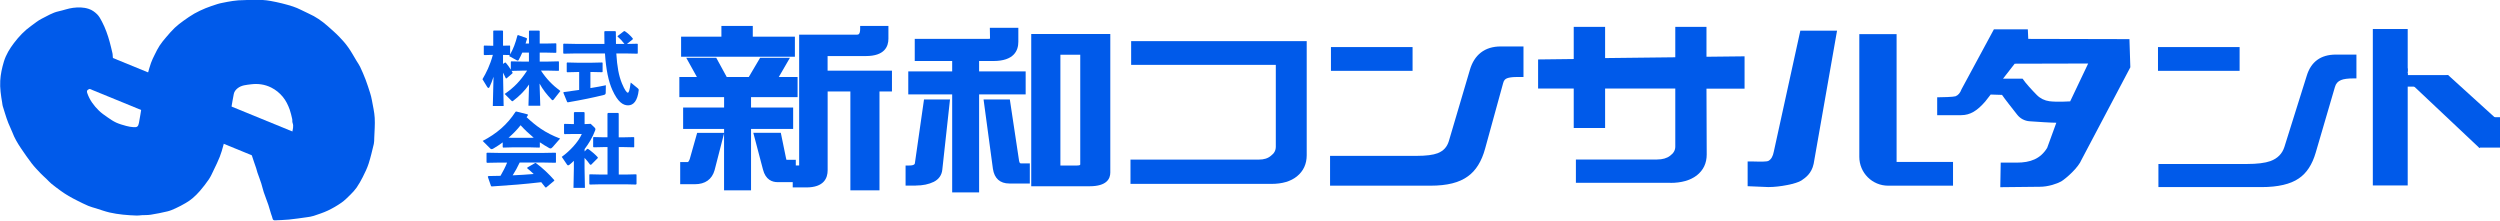 <?xml version="1.0" encoding="UTF-8"?><svg id="_レイヤー_2" xmlns="http://www.w3.org/2000/svg" viewBox="0 0 529 46.67"><defs><style>.cls-1{fill:#005aea;stroke-width:0px;}</style></defs><g id="_レイヤー_1-2"><polygon class="cls-1" points="14.67 17.05 69.36 39.44 72.52 32.18 17.83 9.79 14.67 17.05"/><path class="cls-1" d="M52.93,31.51c1.46-.54,2.94-1.12,4.45-1.64,1.06-.37,2.15-.67,3.22-1.03.35-.12.69-.29,1.03-.46.08-.04.17-.14.18-.23.1-.71.39-1.41.1-2.15-.1-.25-.02-.55-.08-.82-.16-.67-.3-1.34-.53-1.99-.35-.97-.8-1.9-1.46-2.7-.68-.82-1.5-1.49-2.46-1.97-1.35-.67-2.8-.87-4.27-.68-.97.13-2,.17-2.84.84-.41.33-.7.71-.8,1.2-.2.95-.34,1.91-.51,2.86-.19,1.07-.4,2.14-.59,3.22-.09.49-.15.99-.26,1.48-.27,1.11-.54,2.22-.85,3.32-.22.82-.45,1.64-.76,2.42-.36.93-.81,1.82-1.24,2.72-.33.68-.63,1.39-1.05,2.02-.58.86-1.23,1.68-1.9,2.47-.47.56-1.01,1.07-1.56,1.55-.45.39-.95.72-1.46,1.02-.69.41-1.41.78-2.14,1.12-.56.26-1.14.51-1.73.65-1.16.28-2.34.51-3.52.7-.62.1-1.25.07-1.88.1-.36.02-.73.1-1.09.08-.97-.04-1.94-.08-2.91-.19-.96-.11-1.92-.24-2.85-.46-.97-.23-1.9-.57-2.85-.87-.55-.17-1.11-.3-1.64-.53-.8-.34-1.58-.73-2.35-1.12-.61-.31-1.22-.62-1.81-.97-.56-.33-1.11-.69-1.64-1.07-.68-.49-1.35-.99-2-1.52-.38-.31-.71-.69-1.07-1.04-.4-.38-.82-.74-1.2-1.14-.65-.69-1.32-1.37-1.89-2.11-.81-1.05-1.56-2.15-2.3-3.24-.71-1.06-1.36-2.15-1.81-3.36-.25-.66-.59-1.29-.85-1.96-.26-.64-.47-1.31-.68-1.97-.18-.54-.35-1.09-.51-1.65-.06-.22-.07-.45-.11-.68-.26-1.54-.5-3.08-.41-4.65.08-1.38.37-2.71.77-4.04.45-1.48,1.23-2.74,2.14-3.94,1.05-1.38,2.23-2.63,3.66-3.64.72-.51,1.41-1.1,2.19-1.49,1.16-.57,2.27-1.29,3.57-1.57,1.03-.22,2.03-.61,3.06-.74,1.1-.14,2.21-.15,3.33.22.73.24,1.28.66,1.78,1.14.43.43.74,1,1.02,1.55.36.68.67,1.4.94,2.12.27.72.5,1.46.7,2.19.22.78.39,1.57.58,2.36.02.07.04.15.04.23.08,1.15.15,2.31.24,3.46.03.34.16.68.15,1.02-.02.65-.09,1.3-.18,1.95-.02.11-.24.26-.39.28-.33.05-.67,0-1.01.03-.95.09-1.9.16-2.85.31-.39.06-.76.26-1.12.43-.33.16-.3.48-.2.76.49,1.44,1.38,2.64,2.45,3.69.55.54,1.21.99,1.84,1.43.58.41,1.18.81,1.82,1.11.68.31,1.41.51,2.13.71.49.14,1.01.22,1.52.26.78.07,1.03-.13,1.17-.9.2-1.12.4-2.23.57-3.36.17-1.13.26-2.27.46-3.39.21-1.17.5-2.33.79-3.48.21-.83.45-1.65.73-2.46.21-.6.5-1.17.78-1.74.32-.65.64-1.31,1.04-1.92.41-.63.9-1.22,1.39-1.79.58-.68,1.17-1.37,1.82-1.99.58-.55,1.22-1.03,1.87-1.5.74-.53,1.49-1.05,2.27-1.5.76-.43,1.57-.8,2.38-1.14.82-.34,1.67-.6,2.51-.88.31-.1.64-.17.97-.24,1.52-.31,3.04-.6,4.61-.59.73,0,1.46-.14,2.19-.11,1.17.04,2.36.07,3.51.29,1.59.29,3.17.67,4.71,1.17,1.15.37,2.22,1.01,3.33,1.5,1.46.65,2.76,1.54,3.96,2.6.84.75,1.7,1.48,2.48,2.29.7.71,1.36,1.47,1.93,2.28.64.89,1.16,1.87,1.73,2.81.25.42.55.82.76,1.26.42.9.82,1.8,1.17,2.73.35.92.65,1.87.95,2.81.16.52.3,1.04.39,1.58.22,1.24.52,2.47.59,3.72.08,1.41-.05,2.83-.1,4.25-.01.41,0,.84-.09,1.24-.34,1.4-.66,2.81-1.1,4.18-.32.99-.79,1.94-1.26,2.87-.38.75-.8,1.49-1.28,2.19-.37.53-.82,1.01-1.28,1.47-.62.61-1.24,1.25-1.95,1.74-.9.63-1.86,1.18-2.84,1.65-.96.45-1.98.78-2.99,1.12-.48.16-.99.23-1.5.3-1.25.18-2.51.36-3.77.49-.98.1-1.97.11-2.95.16-.55.03-.5-.48-.61-.75-.31-.81-.5-1.67-.78-2.5-.3-.9-.67-1.78-.97-2.68-.21-.61-.33-1.25-.53-1.86-.25-.78-.55-1.55-.82-2.32-.11-.31-.17-.63-.27-.94-.28-.83-.58-1.64-.84-2.47-.17-.52-.28-1.06-.43-1.63Z"/><path class="cls-1" d="M110.4,14.95l-2.14.05.2.35-.03.17-1.25,1.07-.15-.02c-.18-.42-.37-.8-.58-1.2v.82l.12,6.24h-2.29l.15-6.19c-.23.77-.52,1.48-.87,2.22-.05.1-.12.15-.2.15s-.18-.07-.25-.18l-1.02-1.67c.77-1.3,1.6-2.92,2.2-5.15l-1.8.05-.12-.1v-1.82l.1-.1,1.9.05v-3.12l.08-.1h1.89l.1.1v3.1l1.42-.03.08.08v1.8c.67-1.18,1.12-2.35,1.55-4.02l.13-.08,1.82.65.07.17c-.1.33-.2.67-.3.98h.72v-2.64l.08-.1h2.09l.1.1v2.64h1.22l2.2-.05.1.08v1.85l-.1.08-2.2-.05h-1.22v1.9h1.77l2.2-.05.1.08v1.85l-.1.08-2.2-.05h-1.5c1.13,1.72,2.37,3.02,4.1,4.32l-1.37,1.75c-.1.13-.18.2-.25.2s-.15-.05-.23-.13c-1.03-1.08-1.87-2.14-2.55-3.4l.15,4.69h-2.5l.13-4.49c-.85,1.27-1.99,2.39-3.32,3.42-.12.08-.18.13-.23.13-.07,0-.13-.07-.23-.17l-1.38-1.38c2.04-1.42,3.27-2.7,4.75-4.94h-1.13ZM111.93,11.13h-1.42c-.23.53-.48,1.05-.77,1.57-.05.08-.1.12-.18.12-.07,0-.15-.03-.25-.08l-1.57-.87c.05-.08.1-.15.13-.22l-1.43-.03v1.9l.4-.27h.17c.4.47.75.95,1.08,1.48v-1.65l.1-.1,2.2.05h1.53v-1.9Z"/><path class="cls-1" d="M132.14,9.3c-.45-.6-.92-1.1-1.45-1.53v-.15l1.33-1.02.17-.02c.67.45,1.2.93,1.72,1.57l-.03.18-1.22.97,2.19-.05.1.08v1.95l-.1.08-2.35-.05h-2.09c.17,2.79.52,4.72,1.2,6.36.6,1.45,1.03,1.94,1.23,1.94s.37-.33.62-2.15l1.47,1.2c.17.13.23.23.22.43-.25,2.24-1.1,3.2-2.25,3.2-1.07,0-2.17-.7-3.32-3.24-.83-1.82-1.35-4.37-1.57-7.74h-6.27l-2.44.05-.12-.1v-1.92l.1-.1,2.45.05h6.17c-.02-.82-.03-1.67-.03-2.57l.1-.13h2.22l.12.12c0,.93.02,1.78.03,2.59h1.8ZM124.93,18.64c1.18-.18,2.3-.4,3.27-.6l-.03,1.57c0,.3-.12.42-.4.48-2.09.53-4.62,1.05-7.64,1.57l-.13-.1-.8-1.95.1-.13c1.05-.13,2.15-.28,3.25-.45v-3.79h-.42l-2.09.05-.12-.1v-1.87l.1-.1,2.1.05h3.14l2.15-.05.1.08v1.9l-.1.08-2.15-.05h-.33v3.4Z"/><path class="cls-1" d="M114.23,31.15l-.1.08-1.87-.05h-3.92l-1.85.05-.12-.1v-1c-.6.45-1.25.87-1.94,1.28-.17.1-.3.15-.4.15s-.18-.03-.27-.12l-1.63-1.62c2.94-1.52,5.22-3.47,6.96-6.17l.18-.05,2.39.6.05.17c-.1.15-.2.28-.28.43,1.94,1.8,3.85,3.3,7.09,4.52l-1.57,1.79c-.18.22-.33.3-.47.3-.1,0-.18-.03-.3-.1-.68-.38-1.33-.78-1.95-1.2v1.03ZM109.96,34.4c-.43.93-.93,1.84-1.48,2.7,1.48-.05,2.97-.17,4.45-.28-.45-.43-.9-.83-1.38-1.22l.03-.15,1.64-.95.15-.02c1.43,1.05,2.79,2.34,3.92,3.64l-.02.13-1.7,1.42-.17-.02c-.28-.38-.57-.75-.87-1.1-3.64.42-6.54.65-10.48.9l-.15-.08-.68-1.97.12-.15c.93-.02,1.77-.03,2.57-.05.52-.9,1.02-1.84,1.4-2.8h-1.55l-2.69.05-.12-.1v-1.94l.1-.1,2.7.05h9.09l2.7-.05.1.08v1.97l-.1.08-2.7-.05h-4.89ZM112.93,29.14c-.98-.82-1.92-1.69-2.77-2.64-.75.95-1.62,1.85-2.55,2.64l.73.02h3.92l.67-.02Z"/><path class="cls-1" d="M124.26,31.5l.2.02c.58.4,1.52,1.17,2.04,1.77l-.02.17-1.4,1.4-.22-.02c-.32-.45-.72-.97-1.17-1.43v2.24l.08,4.1h-2.42l.08-4.1v-1.62c-.3.3-.62.58-.93.83-.12.08-.2.13-.28.13s-.17-.05-.23-.15l-1.12-1.65c1.69-1.22,3.5-3.12,4.24-4.84h-1.62l-2.04.03-.1-.13v-1.94l.1-.1,1.99.05v-2.42l.12-.12h2.04l.1.13v2.4h.27l1.02-.05.88.85c.05.05.12.17.12.3,0,.08-.02.15-.05.23-.58,1.55-1.4,2.85-2.24,3.97v.5l.57-.57ZM131.9,29.06l2.2-.05.1.08v2l-.1.08-2.2-.05h-.97v5.81h1.62l2.04-.05.1.08v1.97l-.12.12-2.02-.05h-5.54l-2.19.05-.12-.1v-1.99l.1-.08,2.2.05h1.55v-5.81h-.73l-2.19.05-.12-.1v-1.97l.1-.1,2.2.05h.73v-5.02l.12-.13h2.14l.12.12v5.04h.97Z"/><path class="cls-1" d="M146.23,12.84h4.95l2.22,4.07h5.37l2.4-4.07h4.9l-2.36,4.07h4.43v3.03h-9.85v3.42h8.91v3.31h-8.91v13h-4.48v-13h-8.67v-3.31h8.67v-3.42h-9.47v-3.03h4.15l-2.26-4.07ZM147.98,28.72h4.48l-1.84,7.13c-.47,1.68-1.67,2.52-3.58,2.52h-2.5v-3.46h.99c.41,0,.74-.35.99-1.04l1.46-5.15ZM153.26,6.1h5.42v2.27h8.91v3.02h-22.86v-3.02h8.53v-2.27ZM160.18,28.72h4.53l.99,4.82c.09.6.28.9.57.9h1.51v3.49h-3.25c-1.29,0-2.12-.74-2.5-2.23l-1.84-6.99ZM187.38,6.1v2.09c0,2.04-1.38,3.06-4.15,3.06h-8.72v4.32h13.62v3.17h-2.64v20.92h-4.95v-20.92h-6.03v17.28c0,2.02-1.3,3.03-3.91,3.03h-2.26v-3.42h.68c.46,0,.68-.14.68-.43V7.94h11.64c.85,0,1.27-.61,1.27-1.84h4.76Z"/><path class="cls-1" d="M186.11,40.27h-6.17v-20.92h-4.81v16.67c0,1.66-.78,3.64-4.52,3.64h-2.87v-1.12h-3.21c-1.1,0-2.53-.47-3.09-2.69l-2.04-7.75h5.82l1.09,5.31c.04.22.07.34.1.41h1.98v1.19h.64s.05,0,.07,0V7.33h12.25c.23,0,.66,0,.66-1.23v-.61h5.98v2.7c0,1.67-.83,3.67-4.76,3.67h-8.11v3.1h13.62v4.39h-2.64v20.92ZM181.16,39.05h3.73v-20.92h2.64v-1.95h-13.62v-5.54h9.33c3.17,0,3.54-1.4,3.54-2.45v-1.48h-3.58c-.22,1.64-1.34,1.84-1.85,1.84h-11.03v26.65c0,.17-.06,1.04-1.29,1.04h-.07v2.2h1.65c2.93,0,3.3-1.29,3.3-2.41v-17.89h7.25v20.92ZM160.98,29.33l1.64,6.22c.4,1.58,1.23,1.78,1.91,1.78h2.64v-2.27h-.9c-.43,0-.99-.25-1.17-1.42l-.89-4.31h-3.23ZM158.91,40.27h-5.7v-12.04l-2,7.77c-.55,1.95-1.99,2.98-4.17,2.98h-3.11v-4.68h1.6c.07,0,.25-.17.42-.64l1.57-5.55h5.7v-.83h-8.67v-4.53h8.67v-2.2h-9.47v-4.25h3.72l-2.26-4.07h6.35l2.22,4.07h4.66l2.4-4.07h6.31l-2.36,4.07h3.98v4.25h-9.85v2.2h8.91v4.53h-8.91v13ZM154.43,39.05h3.26v-13h8.91v-2.09h-8.91v-4.64h9.85v-1.8h-4.88l2.36-4.07h-3.49l-2.4,4.07h-6.09l-2.22-4.07h-3.55l2.26,4.07h-4.58v1.8h9.47v4.64h-8.67v2.09h8.67v13ZM145.15,37.76h1.89c1.65,0,2.6-.66,2.99-2.07l1.64-6.35h-3.23l-1.34,4.71c-.45,1.24-1.1,1.49-1.58,1.49h-.38v2.24ZM168.2,12.01h-24.08v-4.25h8.53v-2.27h6.64v2.27h8.91v4.25ZM145.33,10.79h21.64v-1.8h-8.91v-2.27h-4.2v2.27h-8.53v1.8Z"/><path class="cls-1" d="M196.05,21.66h4.29l-1.56,14.19c-.09.94-.58,1.63-1.46,2.09-.97.48-2.15.72-3.54.72h-1.56v-3.03h.19c1.13,0,1.73-.37,1.79-1.12l1.84-12.86ZM210.05,6.5h4.81v2.34c0,2.3-1.56,3.46-4.67,3.46h-3.63v3.42h9.85v3.64h-9.85v20.74h-4.48v-20.74h-9.29v-3.64h9.29v-3.42h-7.92v-3.46h14.89c.66,0,1-.2,1-.61v-1.73ZM208.83,21.66h4.34l1.88,12.5c.13.7.46,1.04.99,1.04h1.27v3.02h-3.72c-1.67,0-2.62-.86-2.88-2.59l-1.89-13.97ZM218.82,7.8h15.51v28.7c0,1.54-1.26,2.3-3.77,2.3h-11.74V7.8ZM227.92,35.63c.85,0,1.27-.29,1.27-.86V10.96h-5.42v24.67h4.15Z"/><path class="cls-1" d="M207.18,40.71h-5.7v-20.74h-9.29v-4.86h9.29v-2.2h-7.92v-4.68h15.5c.33,0,.43-.06.43-.06l-.04-2.28h6.03v2.95c0,1.86-.92,4.07-5.28,4.07h-3.02v2.2h9.85v4.86h-9.85v20.74ZM202.7,39.48h3.26v-20.74h9.85v-2.42h-9.85v-4.64h4.24c3.64,0,4.06-1.62,4.06-2.85v-1.73h-3.59v1.12c0,.29-.12,1.22-1.61,1.22h-14.28v2.24h7.92v4.64h-9.29v2.42h9.29v20.74ZM230.56,39.41h-12.35V7.19h16.73v29.31c0,1.33-.76,2.91-4.38,2.91ZM219.43,38.19h11.13c3.16,0,3.16-1.23,3.16-1.69V8.41h-14.28v29.78ZM193.79,39.27h-2.17v-4.25h.8c1.14,0,1.17-.39,1.18-.56l1.92-13.41h5.5l-1.63,14.86c-.11,1.13-.73,2.02-1.79,2.56-1.07.53-2.35.79-3.82.79ZM192.85,38.04h.94c1.28,0,2.38-.22,3.27-.66.69-.36,1.05-.87,1.12-1.6l1.48-13.52h-3.08l-1.76,12.33c-.04.55-.37,1.48-1.97,1.62v1.82ZM217.92,38.83h-4.34c-1.98,0-3.18-1.08-3.48-3.12l-1.98-14.67h5.56l1.96,13.01c.1.52.27.52.39.52h1.88v4.25ZM209.53,22.27l1.79,13.28c.21,1.42.91,2.06,2.27,2.06h3.11v-1.8h-.66c-.39,0-1.34-.15-1.59-1.55l-1.81-11.99h-3.11ZM227.92,36.24h-4.76V10.35h6.64v24.41c0,.44-.18,1.47-1.88,1.47ZM224.38,35.02h3.54c.66,0,.66-.17.66-.25V11.58h-4.2v23.44Z"/><path class="cls-1" d="M275.81,32.84c0,1.65-.61,2.97-1.82,3.95-1.18.96-2.83,1.44-4.95,1.44h-29.16v-3.77h26.48c1.24,0,2.24-.32,3-.97.85-.62,1.27-1.44,1.27-2.44V13.05h-30.61v-3.66h35.79v23.45Z"/><path class="cls-1" d="M269.05,38.9h-29.84v-5.13h27.16c1.08,0,1.92-.26,2.56-.81.71-.52,1.03-1.14,1.03-1.92V13.73h-30.61v-5.02h37.15v24.13c0,1.86-.7,3.37-2.07,4.48-1.3,1.05-3.11,1.59-5.38,1.59ZM240.57,37.54h28.48c1.95,0,3.47-.43,4.52-1.28,1.05-.85,1.56-1.97,1.56-3.42V10.07h-34.43v2.3h30.61v18.67c0,1.23-.52,2.24-1.55,2.99-.84.72-2,1.1-3.4,1.1h-25.8v2.41Z"/><path class="cls-1" d="M321.05,14.96c-1.21,0-2.12.13-2.71.4-.8.34-1.32.96-1.55,1.87l-3.81,13.86c-.65,2.4-1.7,4.12-3.15,5.15-1.57,1.15-3.93,1.73-7.1,1.73h-19.97v-3.67h17.04c2.13,0,3.76-.22,4.88-.65,1.6-.62,2.65-1.75,3.15-3.38l4.44-15.02c.77-2.74,2.53-4.1,5.28-4.1h3.51v3.82Z"/><path class="cls-1" d="M302.73,39.29h-21.29v-6.31h18.36c1.96,0,3.44-.19,4.41-.56,1.22-.48,1.97-1.29,2.36-2.54l4.43-15c.93-3.3,3.19-5.05,6.55-5.05h4.82v6.46h-1.32c-1.34,0-1.93.18-2.17.28-.32.13-.65.35-.81,1l-3.82,13.88c-.73,2.69-1.96,4.67-3.66,5.87-1.8,1.32-4.38,1.97-7.86,1.97ZM284.08,36.65h18.65c2.86,0,4.99-.5,6.32-1.47,1.2-.86,2.09-2.34,2.66-4.43l3.82-13.87c.33-1.29,1.14-2.24,2.32-2.74.49-.22,1.12-.37,1.9-.44v-1.23h-2.19c-2.16,0-3.4.97-4.01,3.14l-4.44,15.03c-.63,2.04-1.95,3.47-3.94,4.24-1.29.5-3.05.74-5.36.74h-15.72v1.03Z"/><path class="cls-1" d="M339.02,26.47h-5.42v-8.35h-7.54v-4.95l7.54-.09v-6.8h5.42v6.61l16.07-.19v-6.42h5.37v6.33l8.06-.09v5.61h-8.06l.05,14.55c0,1.66-.63,2.98-1.88,3.96-1.26.96-2.99,1.44-5.19,1.44h-19.37v-3.71h16.54c1.32,0,2.37-.31,3.16-.94.88-.65,1.32-1.45,1.32-2.41v-12.89h-16.07v8.35Z"/><path class="cls-1" d="M353.44,38.68h-19.98v-4.93h17.16c1.17,0,2.11-.27,2.78-.8.74-.54,1.09-1.17,1.09-1.93v-12.28h-14.85v8.35h-6.64v-8.35h-7.54v-6.16l7.54-.09v-6.81h6.64v6.61l14.85-.17v-6.43h6.6v6.32l8.06-.09v6.84h-8.06l.05,13.93c0,1.85-.71,3.34-2.12,4.44-1.37,1.04-3.24,1.57-5.56,1.57ZM334.68,37.46h18.76c2.05,0,3.67-.44,4.81-1.32,1.1-.87,1.64-2,1.64-3.48l-.05-15.16h8.06v-4.38l-8.06.09v-6.34h-4.15v6.42l-17.3.2v-6.62h-4.2v6.8l-7.54.09v3.73h7.54v8.35h4.2v-8.35h17.3v13.5c0,1.16-.53,2.14-1.57,2.9-.87.7-2.07,1.06-3.52,1.06h-15.93v2.49Z"/><path class="cls-1" d="M387.99,7.11l-4.82,27.45c-.41,1.9-1.6,2.64-2.42,3.19-.79.53-4.16,1.23-6.42,1.23l-3.92-.16v-4.04c1.35,0,3.61.19,4.2-.26.66-.38,1.1-1.14,1.32-2.27l5.51-25.13h6.55Z"/><path class="cls-1" d="M374.33,39.59l-4.53-.19v-5.24h.61c.3,0,.65,0,1.01.02.87.03,2.5.07,2.82-.16.56-.33.91-.96,1.09-1.9l5.62-25.63h7.77l-4.95,28.17c-.45,2.09-1.74,2.95-2.59,3.53-1.04.7-4.58,1.39-6.86,1.39ZM371.02,38.23l3.34.14c2.2,0,5.44-.71,6.06-1.13.86-.58,1.82-1.23,2.16-2.81l4.69-26.71h-5.33l-5.41,24.65c-.25,1.29-.79,2.19-1.61,2.67-.53.41-1.75.41-3.53.36-.12,0-.25,0-.37,0v2.84Z"/><path class="cls-1" d="M498,15.97c-1.29,0-2.25.13-2.88.4-.85.34-1.4.96-1.65,1.87l-4.05,13.86c-.69,2.4-1.81,4.12-3.35,5.15-1.67,1.15-4.18,1.73-7.54,1.73h-21.21v-3.67h18.1c2.26,0,3.99-.22,5.18-.65,1.7-.62,2.81-1.75,3.35-3.38l4.71-15.02c.82-2.74,2.69-4.1,5.61-4.1h3.72v3.82Z"/><path class="cls-1" d="M478.54,39.59h-21.82v-4.89h18.71c2.18,0,3.85-.21,4.98-.61,1.52-.56,2.5-1.54,2.97-3l4.71-15.01c.9-3.01,2.98-4.53,6.19-4.53h4.34v5.04h-.61c-1.2,0-2.09.12-2.64.35-.68.27-1.1.75-1.3,1.47l-4.06,13.87c-.73,2.53-1.94,4.38-3.59,5.48-1.75,1.21-4.41,1.83-7.88,1.83ZM457.94,38.37h20.6c3.22,0,5.64-.54,7.19-1.62,1.42-.95,2.46-2.57,3.11-4.82l4.05-13.87c.3-1.09.98-1.86,2.01-2.27.59-.25,1.41-.39,2.49-.43v-2.61h-3.11c-2.64,0-4.29,1.2-5.02,3.67l-4.71,15.02c-.6,1.82-1.85,3.09-3.72,3.78-1.28.46-3.04.69-5.4.69h-17.49v2.45Z"/><path class="cls-1" d="M508.82,15.4v23.19h-6.07V6.79h6.07v8.39"/><polygon class="cls-1" points="509.47 39.24 502.09 39.24 502.09 6.14 509.47 6.14 509.47 15.18 508.17 15.18 508.17 7.44 503.39 7.44 503.39 37.94 508.17 37.94 508.17 15.4 509.47 15.4 509.47 39.24"/><rect class="cls-1" x="281.63" y="9.96" width="17.27" height="5.03"/><rect class="cls-1" x="456.63" y="9.96" width="17.27" height="5.03"/><path class="cls-1" d="M401.32,34.26V7.22h-7.89v25.97c0,3.37,2.73,6.1,6.1,6.1h13.73v-5.03h-11.93Z"/><rect class="cls-1" x="505.98" y="15.89" width="12.05" height="2.44"/><rect class="cls-1" x="507.63" y="14.47" width="1.83" height="2.44"/><polygon class="cls-1" points="528.53 25.42 524.65 31.32 510.63 18.11 518.03 15.89 528.53 25.42"/><rect class="cls-1" x="524.55" y="24.8" width="4.45" height="6.43"/><path class="cls-1" d="M429.09,6.22l.09,2.01,21.41.05.19,5.96-10.31,19.52c-.68,1.7-3.24,3.97-4.34,4.64-.93.5-2.75,1.12-4.5,1.12l-8.37.09.09-5.2h3.4c2.88,0,5.01-.8,6.43-3.12l1.94-5.32h0c-1.09,0-3.86-.18-5.65-.31-1.04-.07-1.99-.57-2.63-1.39-1.08-1.37-2.71-3.44-3.21-4.19l-2.84-.09,2.27-3.34h4.92c.71,1.05,2.05,2.47,3.01,3.45.72.73,1.66,1.19,2.67,1.32,1.61.21,4.39.03,4.39.03h0l3.81-8.01-15.55.04-6.24,8.01c-1.65,1.89-3.12,2.88-5.09,2.88h-5.07v-3.78c1.02,0,3.46-.07,3.88-.22.57-.22.99-.71,1.27-1.48l6.85-12.68h7.14Z"/></g></svg>